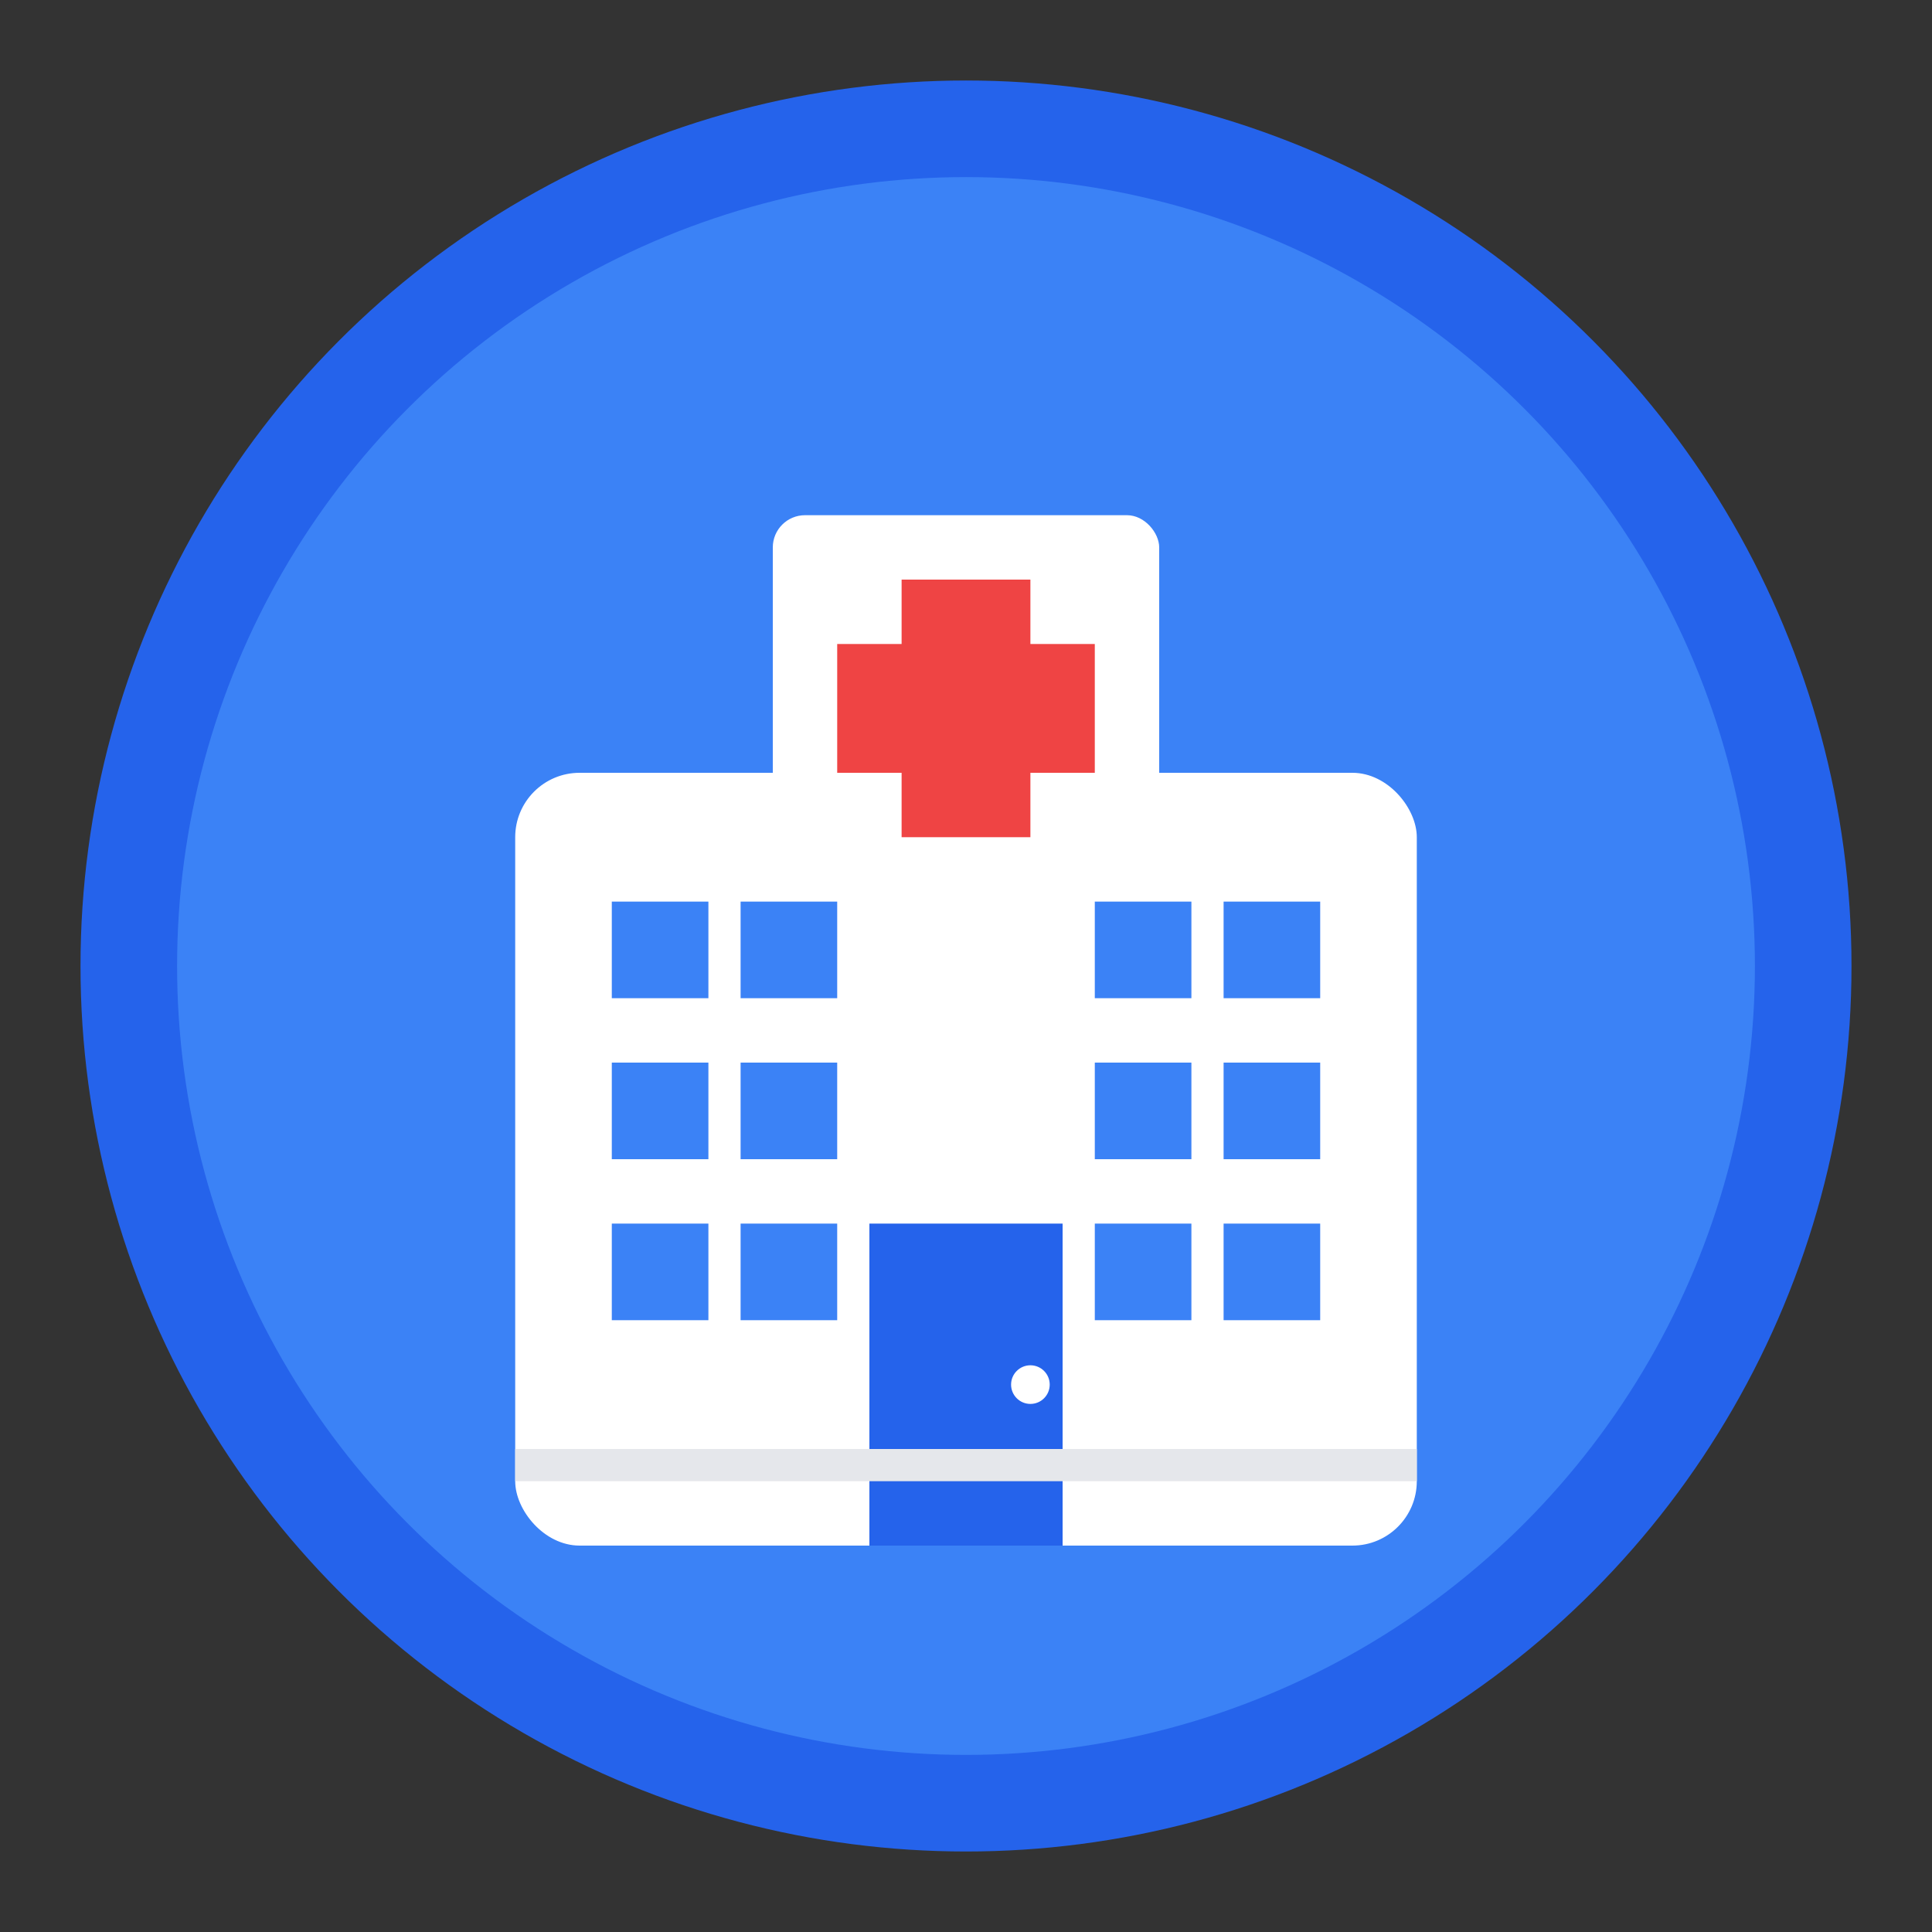 <svg width="30" height="30" viewBox="0 0 30 30" fill="none" xmlns="http://www.w3.org/2000/svg">
  <rect x="0" y="0" width="30" height="30" fill="#333333" stroke="none"/>
  <!-- 背景圓形 -->
  <circle cx="15" cy="15" r="13" fill="#3B82F6" stroke="#2563EB" stroke-width="1.5"/>
  
  <!-- 醫院主建築 -->
  <rect x="8" y="12" width="14" height="12" fill="white" rx="1"/>
  
  <!-- 醫院頂部十字標誌背景 -->
  <rect x="12" y="8" width="6" height="6" fill="white" rx="0.5"/>
  
  <!-- 紅十字標誌 - 垂直部分 -->
  <rect x="14" y="9" width="2" height="4" fill="#EF4444"/>
  
  <!-- 紅十字標誌 - 水平部分 -->
  <rect x="13" y="10" width="4" height="2" fill="#EF4444"/>
  
  <!-- 醫院窗戶 - 第一排 -->
  <rect x="9.5" y="14" width="1.5" height="1.5" fill="#3B82F6"/>
  <rect x="11.5" y="14" width="1.5" height="1.5" fill="#3B82F6"/>
  <rect x="17" y="14" width="1.5" height="1.5" fill="#3B82F6"/>
  <rect x="19" y="14" width="1.5" height="1.5" fill="#3B82F6"/>
  
  <!-- 醫院窗戶 - 第二排 -->
  <rect x="9.5" y="16.5" width="1.5" height="1.5" fill="#3B82F6"/>
  <rect x="11.5" y="16.5" width="1.5" height="1.5" fill="#3B82F6"/>
  <rect x="17" y="16.5" width="1.5" height="1.5" fill="#3B82F6"/>
  <rect x="19" y="16.5" width="1.5" height="1.5" fill="#3B82F6"/>
  
  <!-- 醫院窗戶 - 第三排 -->
  <rect x="9.5" y="19" width="1.5" height="1.5" fill="#3B82F6"/>
  <rect x="11.5" y="19" width="1.5" height="1.5" fill="#3B82F6"/>
  <rect x="17" y="19" width="1.5" height="1.5" fill="#3B82F6"/>
  <rect x="19" y="19" width="1.5" height="1.5" fill="#3B82F6"/>
  
  <!-- 醫院大門 -->
  <rect x="13.5" y="19" width="3" height="5" fill="#2563EB" rx="1.5 1.5 0 0"/>
  
  <!-- 大門把手 -->
  <circle cx="16" cy="21.5" r="0.3" fill="white"/>
  
  <!-- 醫院招牌底部線條 -->
  <rect x="8" y="22.5" width="14" height="0.5" fill="#E5E7EB"/>
</svg>
